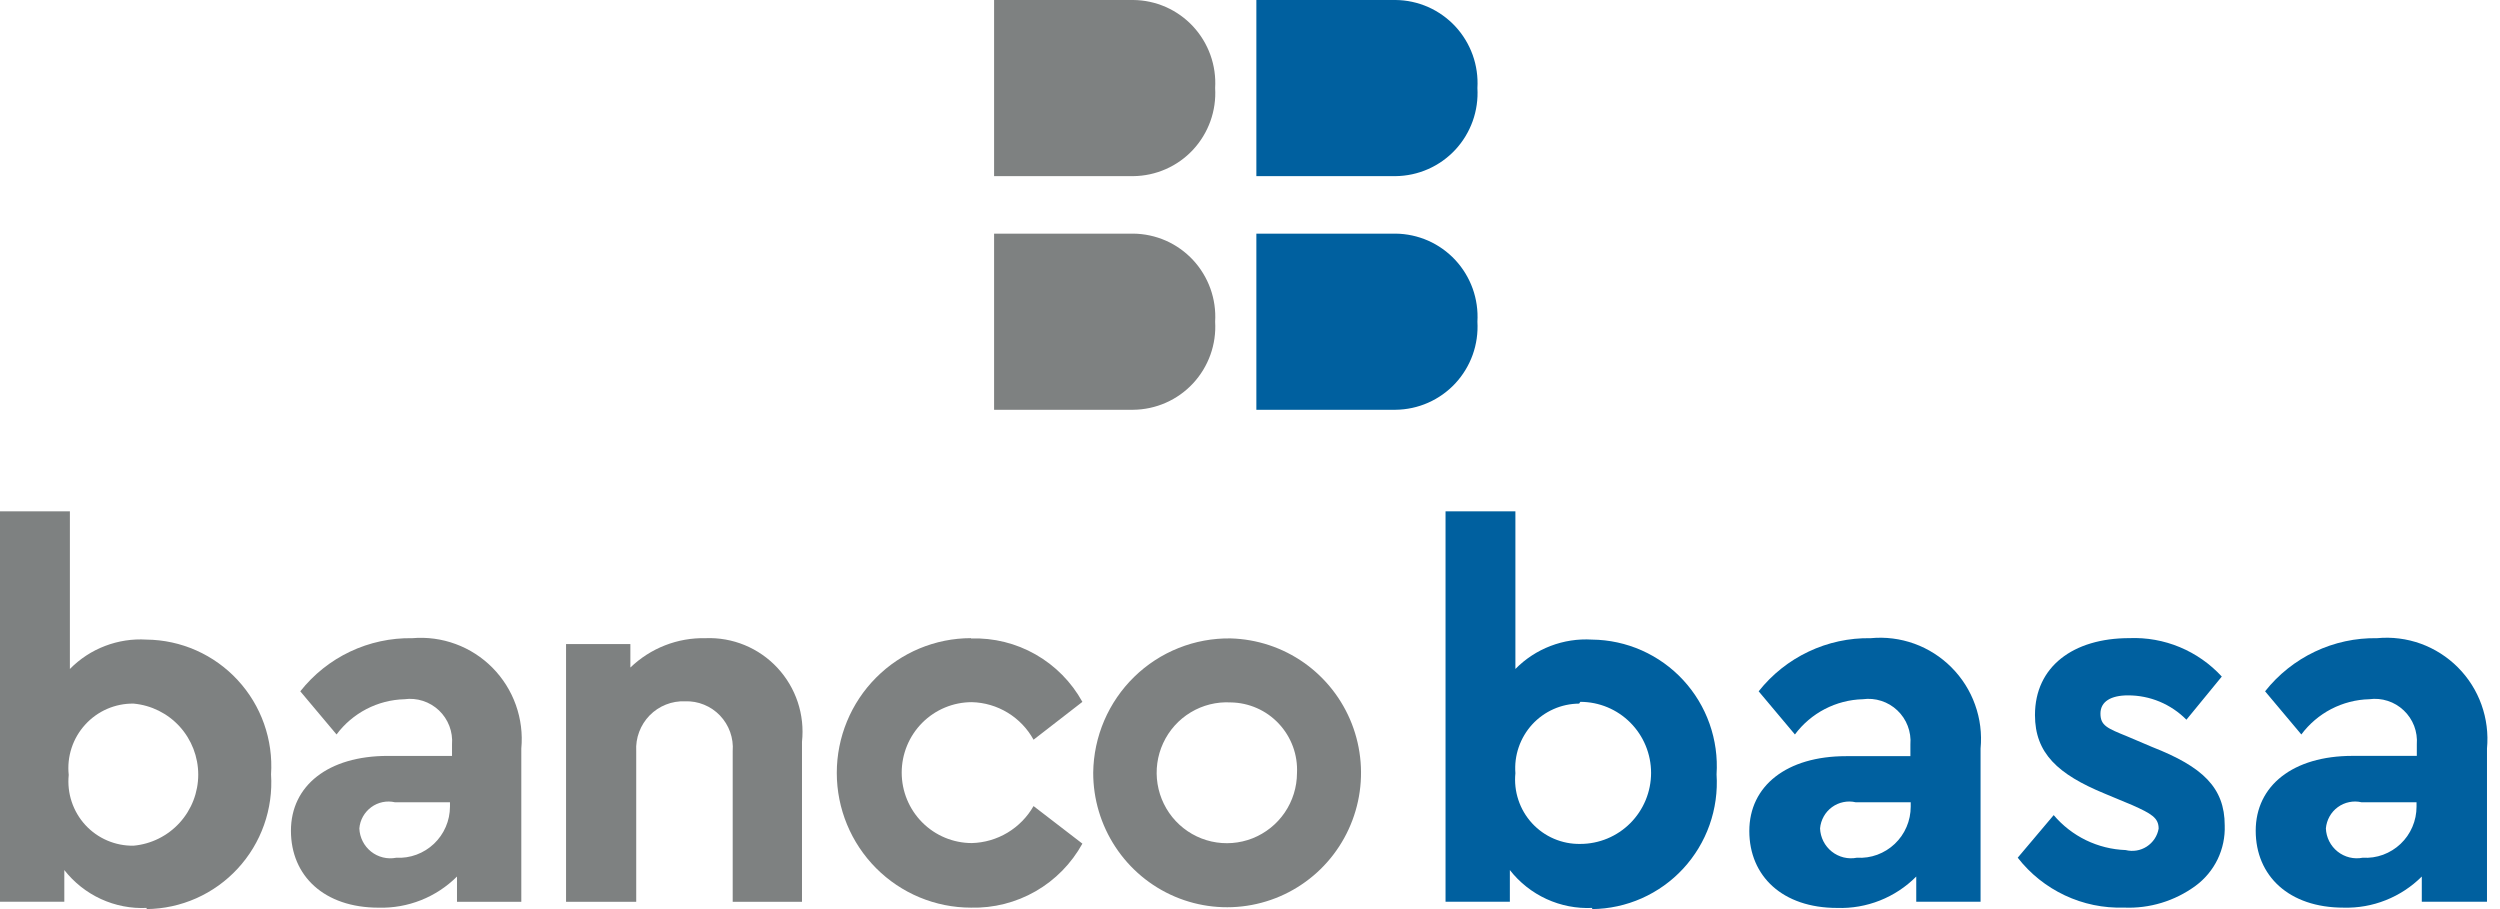 <svg width="88" height="32" viewBox="0 0 88 32" fill="none" xmlns="http://www.w3.org/2000/svg">
<path d="M5.166 31.959C4.612 31.985 4.059 31.878 3.554 31.646C3.049 31.414 2.607 31.064 2.264 30.626V31.741H0V17.999H2.46V23.548C2.81 23.192 3.231 22.916 3.697 22.738C4.162 22.56 4.659 22.483 5.156 22.514C5.759 22.52 6.355 22.649 6.907 22.894C7.459 23.139 7.955 23.494 8.365 23.938C8.776 24.382 9.092 24.905 9.294 25.476C9.496 26.047 9.58 26.653 9.541 27.257C9.58 27.861 9.496 28.468 9.294 29.038C9.092 29.609 8.776 30.132 8.365 30.576C7.955 31.02 7.459 31.375 6.907 31.62C6.355 31.865 5.759 31.994 5.156 32L5.166 31.959ZM4.703 24.767C4.383 24.762 4.066 24.826 3.772 24.953C3.478 25.081 3.215 25.269 2.999 25.507C2.783 25.744 2.619 26.024 2.519 26.33C2.419 26.635 2.385 26.958 2.419 27.278C2.387 27.596 2.422 27.918 2.523 28.221C2.624 28.525 2.787 28.803 3.003 29.039C3.219 29.274 3.482 29.461 3.775 29.586C4.068 29.712 4.385 29.774 4.703 29.768C5.325 29.711 5.903 29.423 6.324 28.96C6.744 28.498 6.978 27.894 6.978 27.267C6.978 26.641 6.744 26.037 6.324 25.574C5.903 25.112 5.325 24.824 4.703 24.767Z" fill="#7E8181"/>
<path d="M18.35 31.743H16.086V30.854C15.724 31.215 15.293 31.498 14.819 31.686C14.345 31.874 13.838 31.964 13.328 31.95C11.414 31.95 10.241 30.834 10.241 29.242C10.241 27.651 11.558 26.608 13.647 26.608H15.911V26.205C15.929 25.983 15.896 25.761 15.817 25.553C15.737 25.346 15.613 25.159 15.452 25.006C15.291 24.854 15.098 24.739 14.887 24.671C14.676 24.603 14.453 24.583 14.234 24.613C13.768 24.626 13.312 24.744 12.898 24.959C12.485 25.174 12.125 25.479 11.846 25.853L10.57 24.334C11.04 23.74 11.639 23.261 12.323 22.937C13.007 22.613 13.756 22.451 14.512 22.464C15.03 22.42 15.551 22.49 16.039 22.67C16.527 22.849 16.97 23.135 17.336 23.505C17.702 23.876 17.983 24.323 18.158 24.814C18.333 25.306 18.399 25.83 18.35 26.349V31.743ZM15.891 28.24H13.904C13.761 28.207 13.612 28.205 13.467 28.235C13.323 28.265 13.187 28.325 13.068 28.413C12.949 28.5 12.85 28.612 12.777 28.741C12.705 28.869 12.661 29.012 12.649 29.16C12.655 29.318 12.695 29.472 12.766 29.613C12.837 29.754 12.938 29.877 13.061 29.976C13.184 30.074 13.327 30.144 13.479 30.181C13.632 30.219 13.791 30.223 13.945 30.193C14.189 30.206 14.432 30.169 14.661 30.084C14.889 29.999 15.099 29.869 15.276 29.701C15.453 29.533 15.594 29.331 15.691 29.106C15.788 28.882 15.838 28.64 15.839 28.395V28.24H15.891Z" fill="#7E8181"/>
<path d="M28.23 31.743H25.791V26.442C25.809 26.213 25.778 25.983 25.701 25.767C25.624 25.551 25.502 25.353 25.344 25.187C25.186 25.021 24.994 24.891 24.782 24.805C24.57 24.718 24.343 24.678 24.114 24.686C23.883 24.677 23.653 24.716 23.438 24.802C23.224 24.887 23.029 25.017 22.867 25.182C22.706 25.348 22.58 25.545 22.499 25.762C22.417 25.979 22.382 26.211 22.395 26.442V31.743H19.925V22.671H22.189V23.497C22.541 23.159 22.955 22.893 23.409 22.716C23.863 22.538 24.347 22.453 24.834 22.464C25.306 22.445 25.776 22.528 26.213 22.708C26.649 22.888 27.042 23.16 27.365 23.507C27.687 23.853 27.931 24.265 28.081 24.714C28.23 25.164 28.281 25.64 28.23 26.111V31.743Z" fill="#7E8181"/>
<path d="M34.179 22.474C34.974 22.448 35.76 22.642 36.452 23.036C37.144 23.43 37.714 24.007 38.1 24.706L36.381 26.038C36.166 25.647 35.852 25.319 35.471 25.087C35.09 24.855 34.655 24.727 34.21 24.716C33.555 24.716 32.926 24.977 32.463 25.442C32 25.907 31.74 26.538 31.74 27.196C31.74 27.853 32 28.484 32.463 28.949C32.926 29.414 33.555 29.676 34.21 29.676C34.653 29.664 35.085 29.538 35.465 29.31C35.845 29.082 36.161 28.759 36.381 28.374L38.1 29.696C37.714 30.396 37.145 30.976 36.453 31.373C35.762 31.77 34.975 31.969 34.179 31.949C32.926 31.949 31.724 31.449 30.839 30.56C29.953 29.67 29.455 28.464 29.455 27.206C29.455 25.948 29.953 24.742 30.839 23.852C31.724 22.963 32.926 22.463 34.179 22.463" fill="#7E8181"/>
<path d="M43.318 22.472C44.245 22.497 45.145 22.795 45.904 23.33C46.662 23.865 47.247 24.613 47.585 25.48C47.922 26.348 47.998 27.295 47.801 28.205C47.605 29.115 47.145 29.947 46.481 30.596C45.816 31.245 44.975 31.683 44.063 31.854C43.152 32.026 42.21 31.924 41.356 31.561C40.502 31.198 39.774 30.59 39.263 29.813C38.751 29.036 38.479 28.125 38.481 27.194C38.489 26.565 38.621 25.944 38.868 25.366C39.116 24.788 39.475 24.264 39.924 23.826C40.373 23.387 40.904 23.042 41.487 22.81C42.069 22.577 42.691 22.463 43.318 22.472ZM43.318 24.725C42.825 24.698 42.336 24.82 41.913 25.075C41.489 25.33 41.152 25.707 40.944 26.157C40.736 26.606 40.667 27.108 40.746 27.597C40.825 28.086 41.048 28.541 41.386 28.901C41.725 29.262 42.163 29.513 42.645 29.621C43.127 29.729 43.63 29.69 44.089 29.509C44.548 29.327 44.943 29.012 45.222 28.603C45.501 28.194 45.652 27.71 45.654 27.215C45.67 26.896 45.621 26.577 45.511 26.278C45.4 25.978 45.231 25.704 45.013 25.472C44.795 25.239 44.533 25.053 44.241 24.925C43.95 24.797 43.636 24.729 43.318 24.725Z" fill="#7E8181"/>
<path d="M56.049 31.959C55.495 31.985 54.942 31.878 54.437 31.646C53.932 31.414 53.489 31.064 53.147 30.626V31.741H50.883V17.999H53.342V23.548C53.692 23.192 54.114 22.916 54.579 22.738C55.044 22.56 55.542 22.483 56.039 22.514C56.642 22.52 57.238 22.649 57.79 22.894C58.341 23.139 58.838 23.494 59.248 23.938C59.658 24.382 59.974 24.905 60.176 25.476C60.378 26.047 60.462 26.653 60.423 27.257C60.462 27.861 60.378 28.468 60.176 29.038C59.974 29.609 59.658 30.132 59.248 30.576C58.838 31.02 58.341 31.375 57.79 31.62C57.238 31.865 56.642 31.994 56.039 32L56.049 31.959ZM55.586 24.767C55.275 24.769 54.968 24.835 54.684 24.961C54.399 25.088 54.144 25.271 53.933 25.501C53.723 25.731 53.562 26.002 53.46 26.297C53.358 26.592 53.318 26.904 53.342 27.216C53.31 27.534 53.346 27.856 53.447 28.159C53.547 28.463 53.711 28.741 53.927 28.977C54.143 29.212 54.406 29.399 54.699 29.524C54.992 29.65 55.309 29.712 55.627 29.706C56.288 29.706 56.921 29.442 57.388 28.974C57.855 28.505 58.118 27.869 58.118 27.205C58.118 26.542 57.855 25.906 57.388 25.437C56.921 24.968 56.288 24.705 55.627 24.705" fill="#00609F"/>
<path d="M69.716 31.742H67.452V30.854C67.088 31.221 66.652 31.508 66.172 31.698C65.693 31.888 65.179 31.977 64.663 31.959C62.749 31.959 61.576 30.843 61.576 29.252C61.576 27.661 62.893 26.617 64.982 26.617H67.246V26.204C67.264 25.983 67.232 25.76 67.152 25.552C67.073 25.345 66.948 25.158 66.787 25.006C66.626 24.853 66.433 24.738 66.222 24.671C66.011 24.602 65.788 24.583 65.569 24.613C65.104 24.625 64.647 24.744 64.234 24.958C63.82 25.173 63.46 25.479 63.181 25.853L61.905 24.334C62.375 23.74 62.975 23.262 63.659 22.938C64.342 22.613 65.091 22.451 65.847 22.464C66.367 22.414 66.892 22.481 67.384 22.658C67.876 22.836 68.323 23.121 68.692 23.492C69.062 23.863 69.346 24.311 69.522 24.805C69.7 25.299 69.766 25.826 69.716 26.349V31.742ZM67.257 28.24H65.322C65.178 28.206 65.029 28.205 64.885 28.235C64.741 28.264 64.604 28.325 64.485 28.412C64.366 28.499 64.267 28.611 64.195 28.74C64.123 28.869 64.079 29.012 64.066 29.159C64.072 29.317 64.112 29.471 64.183 29.612C64.254 29.753 64.355 29.877 64.478 29.975C64.601 30.073 64.744 30.143 64.897 30.181C65.05 30.218 65.209 30.222 65.363 30.192C65.607 30.207 65.851 30.171 66.08 30.087C66.309 30.002 66.519 29.872 66.696 29.704C66.874 29.535 67.015 29.332 67.111 29.107C67.208 28.882 67.257 28.64 67.257 28.395V28.24Z" fill="#00609F"/>
<path d="M72.29 28.692C72.604 29.062 72.991 29.363 73.427 29.575C73.863 29.786 74.338 29.905 74.822 29.922C74.947 29.954 75.079 29.959 75.207 29.938C75.335 29.917 75.457 29.869 75.566 29.799C75.675 29.728 75.769 29.635 75.841 29.527C75.913 29.418 75.962 29.296 75.984 29.168C75.984 28.785 75.727 28.641 75.058 28.341L74.091 27.938C72.434 27.256 71.631 26.512 71.631 25.169C71.631 23.464 72.979 22.462 74.955 22.462C75.563 22.438 76.168 22.546 76.73 22.78C77.291 23.014 77.795 23.367 78.207 23.815L76.962 25.334C76.693 25.062 76.372 24.846 76.019 24.698C75.665 24.551 75.286 24.476 74.904 24.477C74.307 24.477 73.936 24.694 73.936 25.117C73.936 25.541 74.173 25.634 74.883 25.923L75.758 26.295C77.528 26.988 78.31 27.721 78.31 29.054C78.325 29.466 78.239 29.876 78.06 30.247C77.88 30.618 77.613 30.939 77.281 31.183C76.551 31.717 75.662 31.987 74.76 31.947C74.043 31.97 73.332 31.823 72.683 31.517C72.034 31.212 71.465 30.758 71.024 30.191L72.29 28.692Z" fill="#00609F"/>
<path d="M87.522 31.742H85.247V30.854C84.885 31.215 84.454 31.498 83.98 31.686C83.506 31.875 82.999 31.964 82.489 31.949C80.575 31.949 79.401 30.833 79.401 29.242C79.401 27.651 80.719 26.607 82.808 26.607H85.072V26.204C85.089 25.983 85.057 25.76 84.978 25.552C84.898 25.345 84.773 25.158 84.612 25.006C84.451 24.853 84.259 24.738 84.048 24.671C83.837 24.602 83.614 24.583 83.394 24.613C82.929 24.625 82.473 24.744 82.059 24.958C81.646 25.173 81.286 25.479 81.007 25.853L79.731 24.334C80.201 23.74 80.801 23.262 81.484 22.938C82.168 22.613 82.916 22.451 83.672 22.464C84.193 22.414 84.718 22.481 85.21 22.658C85.701 22.836 86.148 23.121 86.518 23.492C86.888 23.863 87.171 24.311 87.348 24.805C87.525 25.299 87.591 25.826 87.542 26.349V31.742H87.522ZM85.062 28.24H83.127C82.983 28.206 82.834 28.205 82.69 28.235C82.546 28.264 82.409 28.325 82.29 28.412C82.171 28.499 82.072 28.611 82 28.74C81.928 28.869 81.884 29.012 81.871 29.159C81.877 29.317 81.917 29.471 81.988 29.612C82.059 29.753 82.16 29.877 82.283 29.975C82.406 30.073 82.549 30.143 82.702 30.181C82.855 30.218 83.014 30.222 83.168 30.192C83.412 30.207 83.656 30.171 83.885 30.087C84.114 30.002 84.324 29.872 84.501 29.704C84.679 29.535 84.82 29.332 84.916 29.107C85.013 28.882 85.062 28.64 85.062 28.395V28.24Z" fill="#00609F"/>
<path d="M42.773 3.1C42.797 3.496 42.74 3.892 42.606 4.266C42.472 4.639 42.264 4.981 41.995 5.271C41.725 5.561 41.4 5.793 41.038 5.952C40.676 6.112 40.286 6.196 39.891 6.2H34.992V0H39.891C40.286 0.003 40.676 0.088 41.038 0.247C41.4 0.407 41.725 0.639 41.995 0.929C42.264 1.219 42.472 1.561 42.606 1.934C42.74 2.307 42.797 2.704 42.773 3.1Z" fill="#7E8181"/>
<path d="M42.773 11.324C42.797 11.72 42.74 12.117 42.606 12.49C42.472 12.863 42.264 13.205 41.995 13.495C41.725 13.785 41.4 14.017 41.038 14.176C40.676 14.336 40.286 14.42 39.891 14.424H34.992V8.224H39.891C40.286 8.228 40.676 8.312 41.038 8.471C41.4 8.631 41.725 8.863 41.995 9.153C42.264 9.443 42.472 9.785 42.606 10.158C42.74 10.531 42.797 10.928 42.773 11.324Z" fill="#7E8181"/>
<path d="M52.005 3.1C52.028 3.496 51.972 3.892 51.838 4.266C51.704 4.639 51.496 4.981 51.227 5.271C50.957 5.561 50.631 5.793 50.27 5.952C49.908 6.112 49.518 6.196 49.123 6.2H44.224V0H49.123C49.518 0.003 49.908 0.088 50.27 0.247C50.631 0.407 50.957 0.639 51.227 0.929C51.496 1.219 51.704 1.561 51.838 1.934C51.972 2.307 52.028 2.704 52.005 3.1Z" fill="#00609F"/>
<path d="M52.005 11.324C52.028 11.72 51.972 12.117 51.838 12.49C51.704 12.863 51.496 13.205 51.227 13.495C50.957 13.785 50.631 14.017 50.27 14.176C49.908 14.336 49.518 14.42 49.123 14.424H44.224V8.224H49.123C49.518 8.228 49.908 8.312 50.27 8.471C50.631 8.631 50.957 8.863 51.227 9.153C51.496 9.443 51.704 9.785 51.838 10.158C51.972 10.531 52.028 10.928 52.005 11.324Z" fill="#00609F"/>
</svg>
